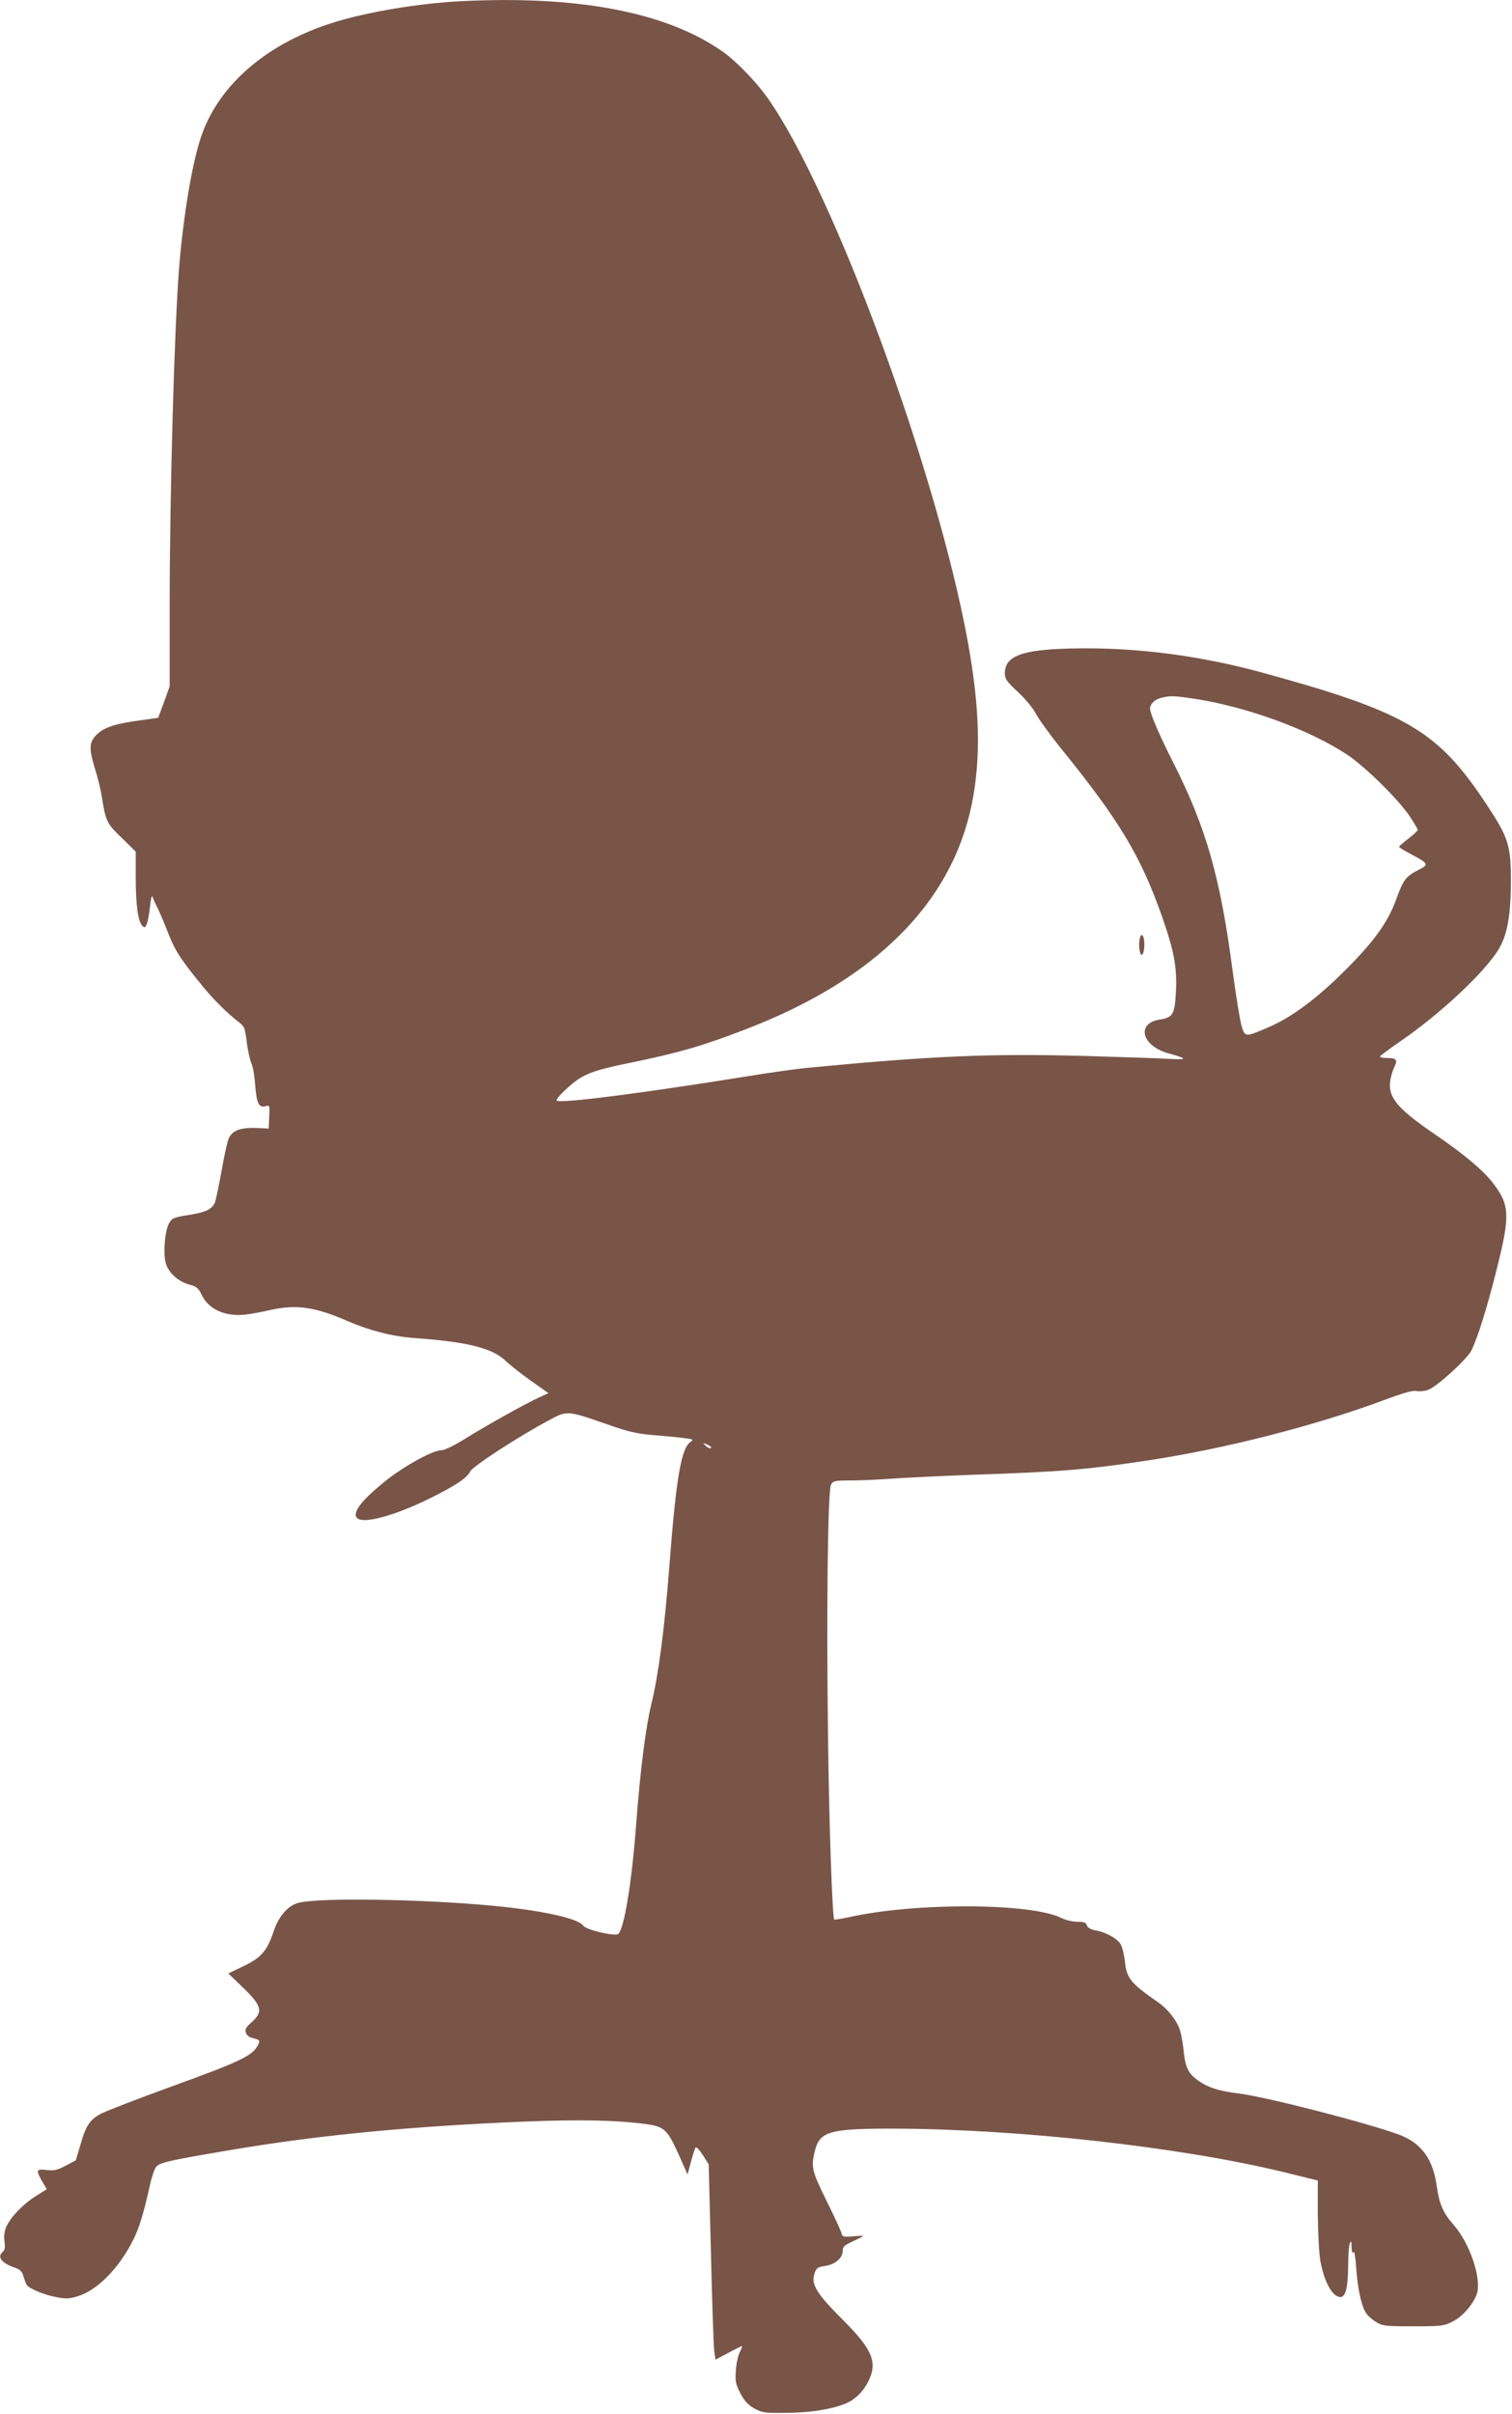 <?xml version="1.0" standalone="no"?>
<!DOCTYPE svg PUBLIC "-//W3C//DTD SVG 20010904//EN"
 "http://www.w3.org/TR/2001/REC-SVG-20010904/DTD/svg10.dtd">
<svg version="1.0" xmlns="http://www.w3.org/2000/svg"
 width="802pt" height="1280pt" viewBox="0 0 802 1280"
 preserveAspectRatio="xMidYMid meet">
<g transform="translate(0,1280) scale(0.1,-0.1)"
fill="#795548" stroke="none">
<path d="M2435 12793 c-212 -11 -477 -55 -652 -108 -364 -110 -625 -334 -718
-615 -47 -141 -93 -419 -115 -690 -25 -314 -50 -1198 -50 -1792 l0 -427 -30
-84 -31 -83 -92 -13 c-132 -17 -196 -38 -234 -76 -41 -41 -42 -74 -9 -182 14
-43 30 -109 36 -148 21 -131 26 -141 106 -218 l74 -73 0 -136 c0 -146 12 -234
35 -257 12 -12 15 -11 24 10 5 13 13 56 17 94 4 41 10 62 13 50 3 -11 16 -38
27 -60 11 -22 37 -83 57 -135 37 -94 66 -138 188 -287 56 -67 124 -135 186
-183 30 -23 33 -32 42 -107 6 -46 17 -95 24 -110 8 -16 17 -65 20 -111 8 -101
19 -126 53 -118 25 7 25 6 22 -56 l-3 -62 -63 3 c-88 3 -130 -13 -149 -56 -8
-19 -25 -97 -38 -173 -14 -75 -29 -149 -34 -163 -14 -37 -47 -54 -126 -67 -97
-15 -103 -18 -120 -50 -21 -40 -30 -156 -16 -207 14 -51 66 -99 127 -115 38
-10 47 -19 65 -56 26 -54 80 -90 148 -101 52 -8 92 -4 216 23 138 31 237 16
409 -59 119 -51 235 -81 356 -90 279 -20 410 -53 480 -119 25 -24 86 -72 137
-108 l92 -65 -52 -24 c-74 -34 -278 -148 -392 -219 -60 -37 -107 -60 -125 -60
-43 0 -186 -78 -282 -152 -135 -107 -191 -176 -165 -206 29 -36 202 11 391
105 134 67 192 105 210 141 15 28 251 182 419 272 94 51 97 51 298 -19 125
-44 164 -53 260 -61 63 -5 136 -12 162 -16 45 -6 47 -7 29 -20 -49 -34 -76
-193 -112 -664 -26 -334 -57 -569 -95 -725 -30 -123 -59 -353 -80 -630 -23
-310 -63 -557 -95 -589 -15 -15 -171 20 -187 44 -27 38 -216 80 -478 105 -373
35 -912 44 -1030 16 -57 -14 -107 -71 -134 -153 -34 -102 -66 -139 -159 -183
l-81 -39 74 -71 c106 -102 113 -132 47 -190 -27 -24 -33 -35 -28 -53 4 -13 19
-25 34 -28 40 -10 43 -13 31 -37 -30 -58 -91 -87 -469 -224 -173 -63 -335
-126 -361 -139 -61 -31 -83 -63 -112 -165 l-25 -84 -53 -28 c-45 -24 -62 -28
-102 -23 -55 6 -58 0 -23 -61 l24 -41 -57 -36 c-68 -42 -136 -113 -158 -164
-10 -23 -13 -51 -9 -78 4 -30 1 -46 -9 -54 -32 -26 -7 -60 61 -83 31 -11 41
-21 49 -48 5 -19 13 -39 17 -45 13 -19 91 -52 155 -64 51 -10 69 -10 114 4
103 30 220 148 295 298 33 66 54 135 89 290 9 43 24 87 33 98 20 24 67 34 396
90 474 80 960 126 1571 151 285 11 473 7 625 -13 105 -14 119 -27 182 -167
l45 -101 18 67 c10 38 21 72 25 76 4 5 21 -14 38 -40 l31 -49 12 -469 c6 -259
14 -492 17 -518 l7 -49 68 36 c37 20 70 36 72 36 3 0 -2 -15 -11 -32 -9 -18
-19 -62 -21 -98 -4 -57 -1 -72 24 -120 21 -41 41 -61 73 -80 41 -23 55 -25
160 -24 127 0 238 16 317 46 57 21 105 68 134 132 43 96 12 164 -147 322 -132
132 -163 182 -144 238 10 30 16 35 57 41 53 8 93 42 93 80 0 22 9 30 55 51 30
14 55 27 55 28 0 1 -25 1 -56 -2 -52 -4 -56 -3 -61 19 -4 13 -40 91 -80 172
-76 154 -81 175 -62 257 25 109 77 124 424 123 660 -2 1512 -97 2058 -229
l187 -46 0 -176 c1 -103 6 -209 14 -253 20 -109 64 -189 106 -189 27 0 40 50
41 164 0 56 4 110 9 121 7 16 9 12 9 -20 1 -26 4 -35 10 -27 5 8 11 -27 15
-87 8 -110 27 -198 52 -236 9 -14 32 -35 53 -47 33 -21 47 -23 196 -23 151 0
163 1 210 25 58 29 121 106 132 160 16 88 -45 259 -125 351 -57 64 -78 113
-91 206 -19 143 -81 229 -197 273 -165 62 -710 202 -856 220 -100 12 -158 30
-210 66 -54 38 -70 69 -79 153 -4 42 -13 92 -19 112 -15 52 -64 115 -117 152
-146 101 -167 127 -176 216 -4 34 -13 74 -22 90 -16 31 -78 66 -137 76 -24 5
-39 14 -43 26 -5 15 -16 19 -51 19 -25 0 -62 9 -82 19 -160 82 -783 84 -1135
4 -38 -8 -70 -13 -72 -11 -10 10 -28 517 -33 978 -9 672 -1 1296 16 1328 12
20 20 22 110 22 53 0 153 5 222 10 69 5 258 14 420 20 470 16 602 27 928 76
405 61 888 184 1250 319 105 39 158 54 176 49 14 -3 41 -1 60 6 45 15 205 160
230 208 33 65 85 231 136 436 71 282 68 337 -21 453 -53 69 -153 152 -303 255
-203 138 -254 199 -242 285 3 24 13 57 21 73 20 39 13 50 -36 50 -21 0 -39 3
-39 8 1 4 51 42 113 84 206 142 435 356 513 479 47 75 67 176 68 354 1 204
-11 242 -134 427 -257 388 -426 485 -1205 697 -349 94 -716 136 -1060 120
-209 -10 -285 -45 -285 -129 0 -30 9 -43 70 -100 40 -37 80 -86 95 -115 14
-27 72 -108 130 -180 311 -383 425 -573 537 -890 66 -187 83 -279 75 -411 -6
-112 -17 -130 -84 -140 -128 -19 -98 -140 44 -179 101 -28 104 -35 13 -30 -47
3 -254 10 -460 16 -491 13 -796 1 -1455 -62 -60 -5 -207 -26 -325 -45 -551
-89 -1001 -147 -1017 -130 -5 5 21 35 57 67 80 73 125 91 335 134 258 53 381
89 610 177 685 263 1091 667 1199 1191 50 244 44 509 -20 862 -164 901 -710
2385 -1062 2885 -62 87 -164 193 -237 245 -299 211 -770 301 -1400 268z m3900
-3698 c276 -42 606 -162 810 -296 95 -63 274 -239 333 -328 23 -35 42 -67 42
-71 0 -5 -22 -26 -50 -47 -27 -21 -49 -40 -49 -43 -1 -3 29 -21 65 -40 92 -49
95 -54 37 -83 -66 -34 -80 -52 -117 -155 -44 -122 -117 -223 -271 -377 -147
-147 -281 -247 -400 -299 -132 -57 -131 -57 -150 6 -8 29 -29 157 -46 283 -65
500 -141 766 -315 1110 -74 146 -124 262 -124 288 0 24 26 49 60 57 51 12 65
11 175 -5z m-2565 -3973 c-7 -3 -19 3 -28 13 -16 15 -15 16 12 4 15 -7 23 -15
16 -17z"/>
<path d="M6045 7821 c-8 -40 3 -100 16 -80 5 8 9 30 9 49 0 51 -16 71 -25 31z"/>
</g>
</svg>
